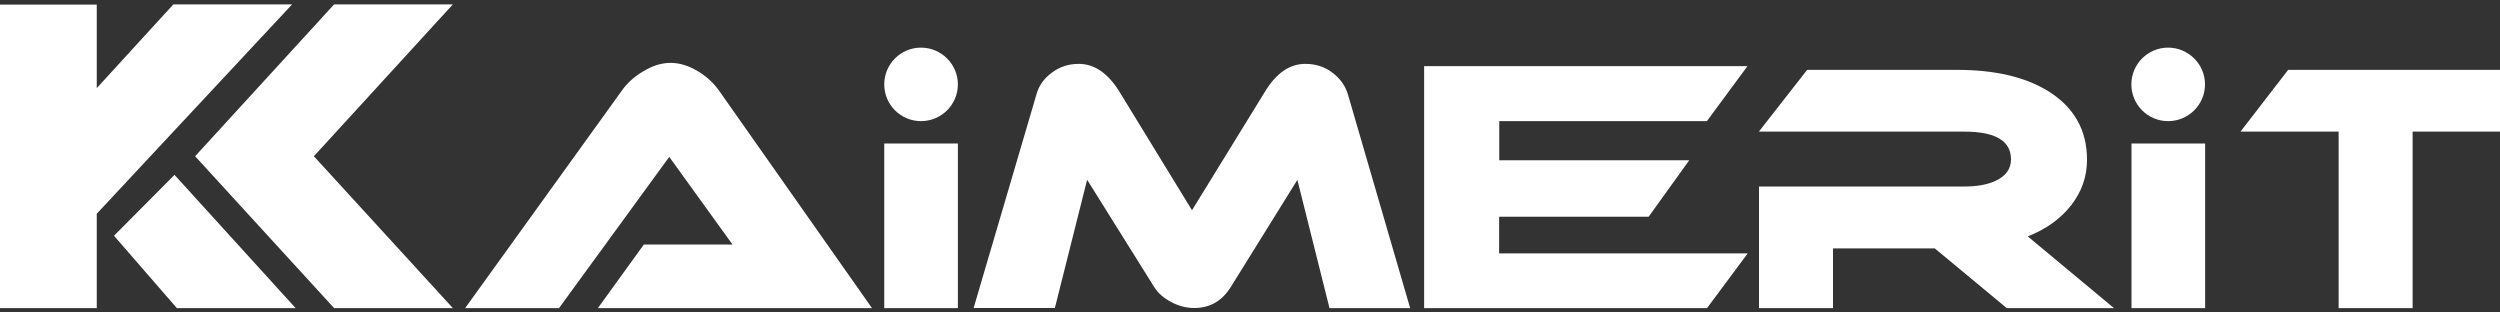 <?xml version="1.0" encoding="UTF-8"?>
<svg id="_圖層_1" data-name="圖層 1" xmlns="http://www.w3.org/2000/svg" viewBox="0 0 200 25">
  <rect x="0" y="0" width="200" height="25" fill="#333333" stroke="none"/>
  <defs>
    <style>
      .cls-1 {
        fill: #fff;
        stroke-width: 0px;
      }
    </style>
  </defs>
  <path class="cls-1" d="M112.84,24.65h-6.48l-2.57-10.26-5.34,8.59c-.7,1.11-1.67,1.66-2.91,1.66-.63,0-1.25-.16-1.85-.48-.6-.32-1.05-.71-1.35-1.19l-5.37-8.59-2.58,10.26h-6.5l5.03-17.1c.19-.69.6-1.27,1.23-1.73.63-.47,1.34-.7,2.15-.7,1.25,0,2.33.74,3.25,2.22l5.81,9.49,5.84-9.49c.9-1.48,1.97-2.22,3.22-2.22.83,0,1.55.23,2.17.7.62.47,1.03,1.04,1.24,1.73l4.98,17.1Z"/>
  <path class="cls-1" d="M169.13,24.65h-8.59l-5.76-4.78h-8.14v4.78h-5.92v-9.73h16.44c1,0,1.83-.15,2.48-.45.83-.39,1.24-.96,1.24-1.72,0-1.48-1.24-2.22-3.73-2.22h-16.44l3.86-4.94h12.03c2.98,0,5.39.56,7.24,1.69,2.08,1.29,3.12,3.12,3.12,5.5,0,1.34-.42,2.55-1.26,3.63-.84,1.08-2,1.92-3.48,2.5l6.9,5.74Z"/>
  <path class="cls-1" d="M200,5.59v4.94h-6.99v14.12h-5.92v-14.12h-7.85l3.81-4.94h16.95Z"/>
  <path class="cls-1" d="M139.81,20.28l-3.25,4.37h-22.63V5.29h25.87l-3.25,4.4h-16.61v3.13h15.2l-3.25,4.52h-11.96v2.93h19.86Z"/>
  <path class="cls-1" d="M76.63,24.65h-5.89v-13.17h5.89v13.17Z"/>
  <path class="cls-1" d="M70.74,6.75c0-1.63,1.32-2.94,2.94-2.94s2.95,1.32,2.95,2.94-1.32,2.94-2.95,2.94-2.94-1.32-2.94-2.94Z"/>
  <path class="cls-1" d="M176.41,24.65h-5.89v-13.17h5.89v13.17Z"/>
  <path class="cls-1" d="M170.51,6.75c0-1.63,1.32-2.94,2.94-2.94s2.95,1.32,2.95,2.94-1.32,2.94-2.95,2.94-2.94-1.32-2.94-2.94Z"/>
  <path class="cls-1" d="M57.53,7.26c-.42-.6-.96-1.1-1.63-1.52-.76-.47-1.51-.71-2.25-.71s-1.47.23-2.25.71c-.71.43-1.26.94-1.66,1.52l-12.53,17.39h7.51l8.82-12.1,5.06,7.01h-7.09l-3.68,5.09h21.93l-12.23-17.39Z"/>
  <g>
    <polygon class="cls-1" points="36.23 .35 26.73 .35 15.61 12.5 26.73 24.65 36.23 24.65 25.11 12.5 36.23 .35"/>
    <polygon class="cls-1" points="23.37 .35 13.87 .35 7.74 7.05 7.74 .37 0 .37 0 24.65 7.74 24.65 7.74 17.1 23.37 .35"/>
    <polygon class="cls-1" points="9.12 18.86 14.15 24.65 23.65 24.65 13.96 13.99 9.12 18.86"/>
  </g>
</svg>